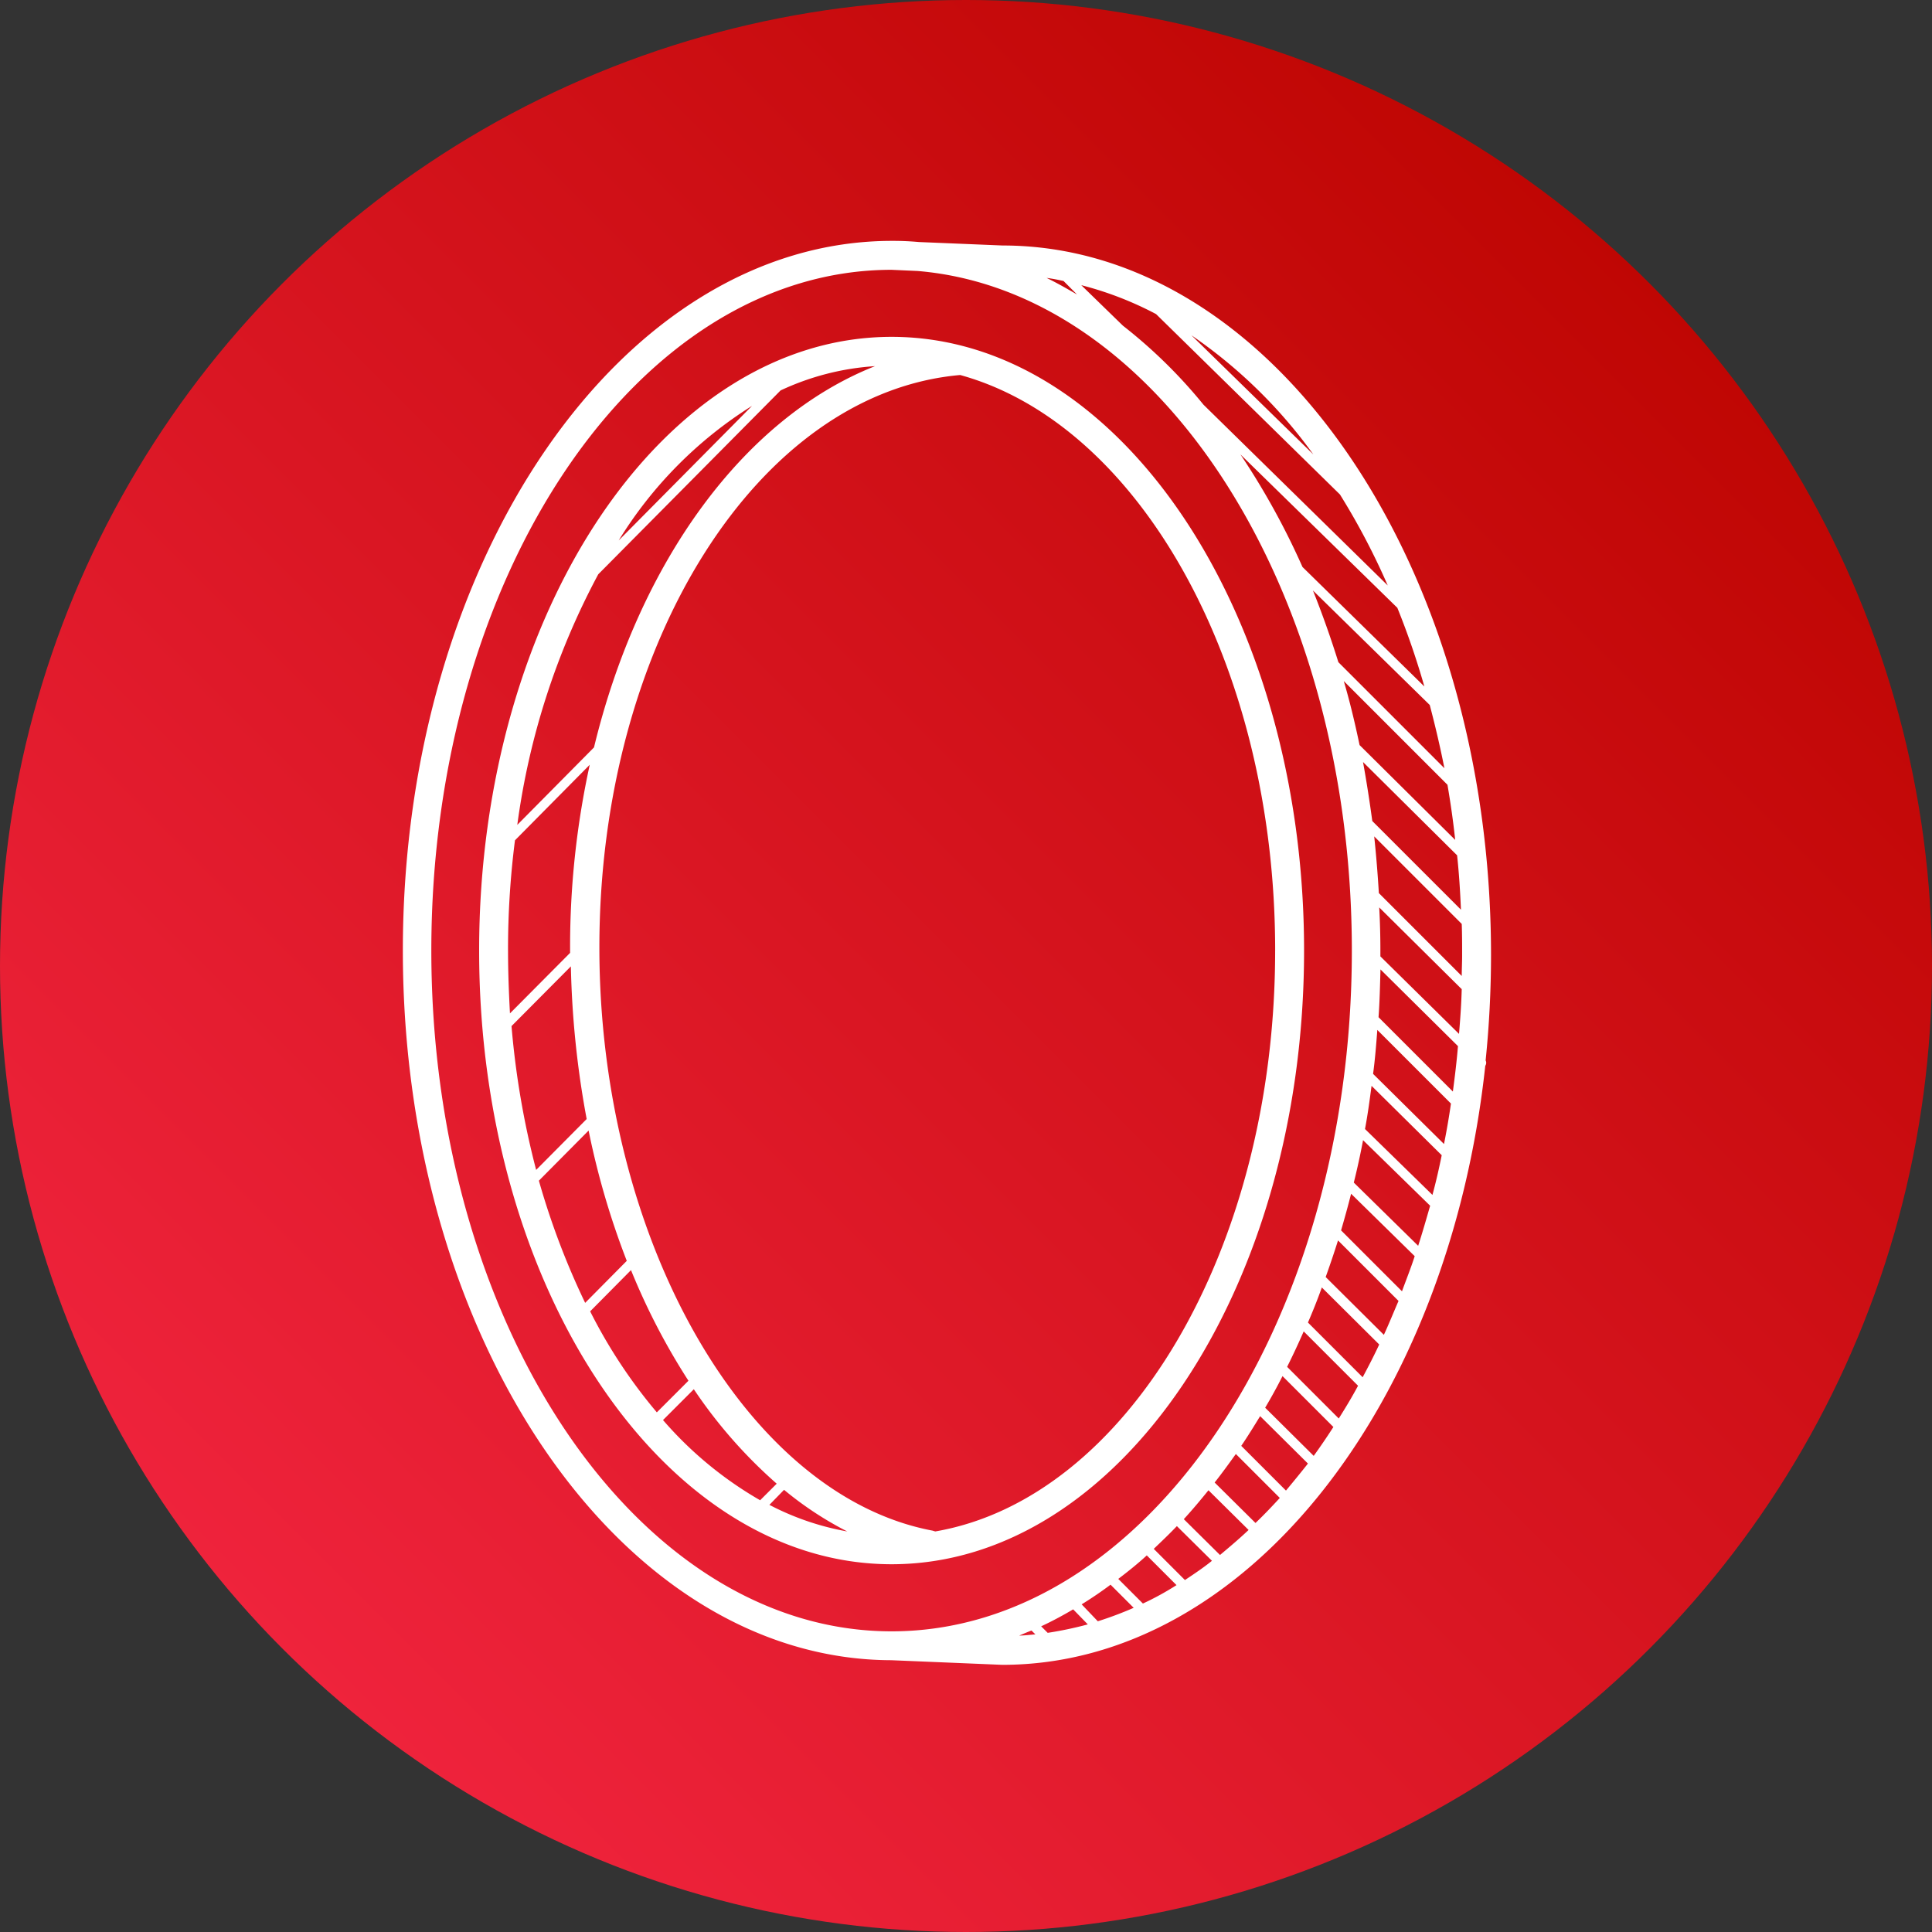 <svg xmlns="http://www.w3.org/2000/svg" xmlns:xlink="http://www.w3.org/1999/xlink" width="130" height="130" viewBox="0 0 130 130"><rect x="0" y="0" width="130" height="130" fill="#333333" stroke="none"/><defs><linearGradient id="a" x1="0.146" y1="0.854" x2="0.854" y2="0.146" gradientUnits="objectBoundingBox"><stop offset="0" stop-color="#ef233c"/><stop offset="1" stop-color="#bf0603"/></linearGradient></defs><g transform="translate(0 -0.314)"><circle cx="65" cy="65" r="65" transform="translate(0 0.314)" fill="url(#a)"/><g transform="translate(27.104 16.521)"><path d="M178.608,132.094c0-22.774-12.45-41.294-27.754-41.294S123.1,109.32,123.1,132.094s12.45,41.294,27.754,41.294S178.608,154.868,178.608,132.094Zm-30.737,39.089a18.166,18.166,0,0,1-5.24-1.79l.986-1.012A23.15,23.15,0,0,0,147.871,171.183Zm28.791-39.089c0,20.206-10.038,36.884-22.878,39.089-.052-.026-.1-.026-.156-.052-12.58-2.36-22.437-19.609-22.437-39.245,0-20.413,10.661-37.325,24.278-38.518h0C167.506,96.688,176.663,112.8,176.663,132.094ZM130.57,156.372l2.749-2.775a44.711,44.711,0,0,0,3.865,7.444l-2.127,2.127A34.689,34.689,0,0,1,130.57,156.372Zm-3.45-8.793,3.346-3.372a53.791,53.791,0,0,0,2.568,8.767l-2.8,2.827A51.437,51.437,0,0,1,127.12,147.579Zm-1.842-10.4,3.995-4.02a62.614,62.614,0,0,0,1.063,10.272l-3.4,3.424A57.049,57.049,0,0,1,125.279,137.178Zm5.836-30.4,12.269-12.373a17.572,17.572,0,0,1,6.355-1.634c-8.845,3.5-15.9,13.2-18.909,25.653l-5.162,5.214A49.587,49.587,0,0,1,131.115,106.778Zm-6.07,25.316a57.822,57.822,0,0,1,.467-7.418l5.032-5.084a57.248,57.248,0,0,0-1.323,12.295v.363l-4.046,4.072C125.1,134.947,125.045,133.52,125.045,132.094Zm16.419-36.651L132.49,104.5A27.964,27.964,0,0,1,141.464,95.443Zm-5.992,68.244,2.075-2.075a32.542,32.542,0,0,0,5.577,6.355l-1.115,1.115A25.329,25.329,0,0,1,135.473,163.687Z" transform="translate(-117.964 -84.341)" fill="#fff"/><path d="M176.161,121.045a70.317,70.317,0,0,0,.363-7.081c0-26.327-14.759-47.752-32.864-47.752l-5.629-.233q-.856-.078-1.712-.078h-.1c-18.157,0-32.916,21.425-32.916,47.752,0,26.3,14.733,47.7,32.864,47.752h0l7.47.311c16.393,0,30.037-17.508,32.5-40.308A.361.361,0,0,0,176.161,121.045Zm-2.2,2.1-5.006-5.006c.078-1.063.1-2.127.13-3.216l5.214,5.162C174.215,121.123,174.086,122.16,173.956,123.146Zm-.6,3.528-4.773-4.721c.13-.96.208-1.945.285-2.957l4.954,4.954Q173.632,125.312,173.359,126.673Zm-.778,3.424-4.539-4.435c.182-.96.311-1.919.441-2.905l4.721,4.669C173.022,128.333,172.815,129.241,172.581,130.1Zm-.96,3.424-4.332-4.254c.233-.934.441-1.893.623-2.853l4.513,4.41C172.166,131.731,171.907,132.639,171.621,133.521Zm-1.089,3.061-4.1-4.1c.233-.8.467-1.634.674-2.464l4.28,4.2C171.129,135.025,170.817,135.8,170.532,136.582Zm-1.219,2.931-3.917-3.891c.285-.8.571-1.634.83-2.464l4.072,4.072C169.961,138.008,169.65,138.787,169.313,139.513Zm-1.427,2.853-3.683-3.683c.337-.778.648-1.556.934-2.36L169,140.161C168.664,140.888,168.275,141.64,167.886,142.366Zm-1.608,2.775-3.476-3.476c.389-.778.752-1.556,1.115-2.386l3.657,3.657C167.16,143.715,166.719,144.441,166.278,145.141Zm-1.686,2.516-3.268-3.242c.415-.7.8-1.4,1.167-2.127l3.424,3.424Q165.292,146.685,164.592,147.657Zm-1.868,2.334-3.009-3.009c.441-.648.856-1.323,1.271-2l3.216,3.19C163.71,148.8,163.217,149.4,162.725,149.992ZM151.753,71.606l-2.8-2.724a22.932,22.932,0,0,1,5.032,1.945l12.373,12.139a47.016,47.016,0,0,1,3.216,6.121l-12.4-12.165A33.81,33.81,0,0,0,151.753,71.606Zm16.912,34.368,5.888,5.888c.026.7.026,1.4.026,2.127,0,.467-.026.934-.026,1.375l-5.577-5.577Q168.859,107.842,168.664,105.975Zm1.556-15.381a52.783,52.783,0,0,1,1.816,5.291l-8.2-8.041a50.385,50.385,0,0,0-4.176-7.574ZM172.4,97.13c.363,1.375.7,2.8.986,4.254l-7.133-7.133q-.778-2.49-1.712-4.825Zm1.193,5.369c.208,1.219.389,2.464.519,3.709l-6.433-6.381c-.311-1.478-.648-2.905-1.063-4.306Zm.648,4.747c.13,1.193.207,2.438.259,3.657l-5.966-5.966q-.272-2.023-.623-3.969Zm-5.162,6.8v-.389c0-.986-.026-1.945-.078-2.905l5.551,5.5c-.026,1.012-.1,2.023-.182,3.009ZM164.566,80.27l-8.2-8.015A33.275,33.275,0,0,1,164.566,80.27ZM147.758,68.6l.908.908c-.674-.389-1.349-.778-2.049-1.115C147.006,68.442,147.4,68.52,147.758,68.6Zm-42.539,45.055c0-25.264,13.877-45.807,30.97-45.807l1.738.078c16.263,1.349,29.232,21.347,29.232,45.729,0,25.264-13.9,45.807-30.97,45.807S105.219,138.916,105.219,113.652Zm53.07,40.671-2.438-2.412c.571-.622,1.115-1.271,1.66-1.945l2.7,2.672C159.586,153.234,158.938,153.779,158.289,154.324Zm-2.36,1.686-2.1-2.1c.519-.493,1.063-1.012,1.556-1.53l2.36,2.334C157.174,155.18,156.551,155.595,155.929,156.01Zm-2.827,1.582-1.66-1.66c.648-.493,1.3-1.012,1.919-1.582l2,2A19.128,19.128,0,0,1,153.1,157.592Zm-3.035,1.193-1.089-1.141q1.012-.623,1.945-1.323l1.556,1.556A24.319,24.319,0,0,1,150.067,158.785Zm-3.372.778-.441-.441c.726-.337,1.453-.726,2.153-1.141l.986,1.012A24.986,24.986,0,0,1,146.695,159.563Zm-1.089-.156.259.259c-.363.026-.726.078-1.089.078C145.035,159.641,145.32,159.511,145.605,159.407Zm15.07-7.237-2.749-2.724c.493-.622.96-1.271,1.427-1.919l2.957,2.957C161.765,151.081,161.22,151.652,160.675,152.171Z" transform="translate(-103.3 -65.9)" fill="#fff"/></g></g></svg>